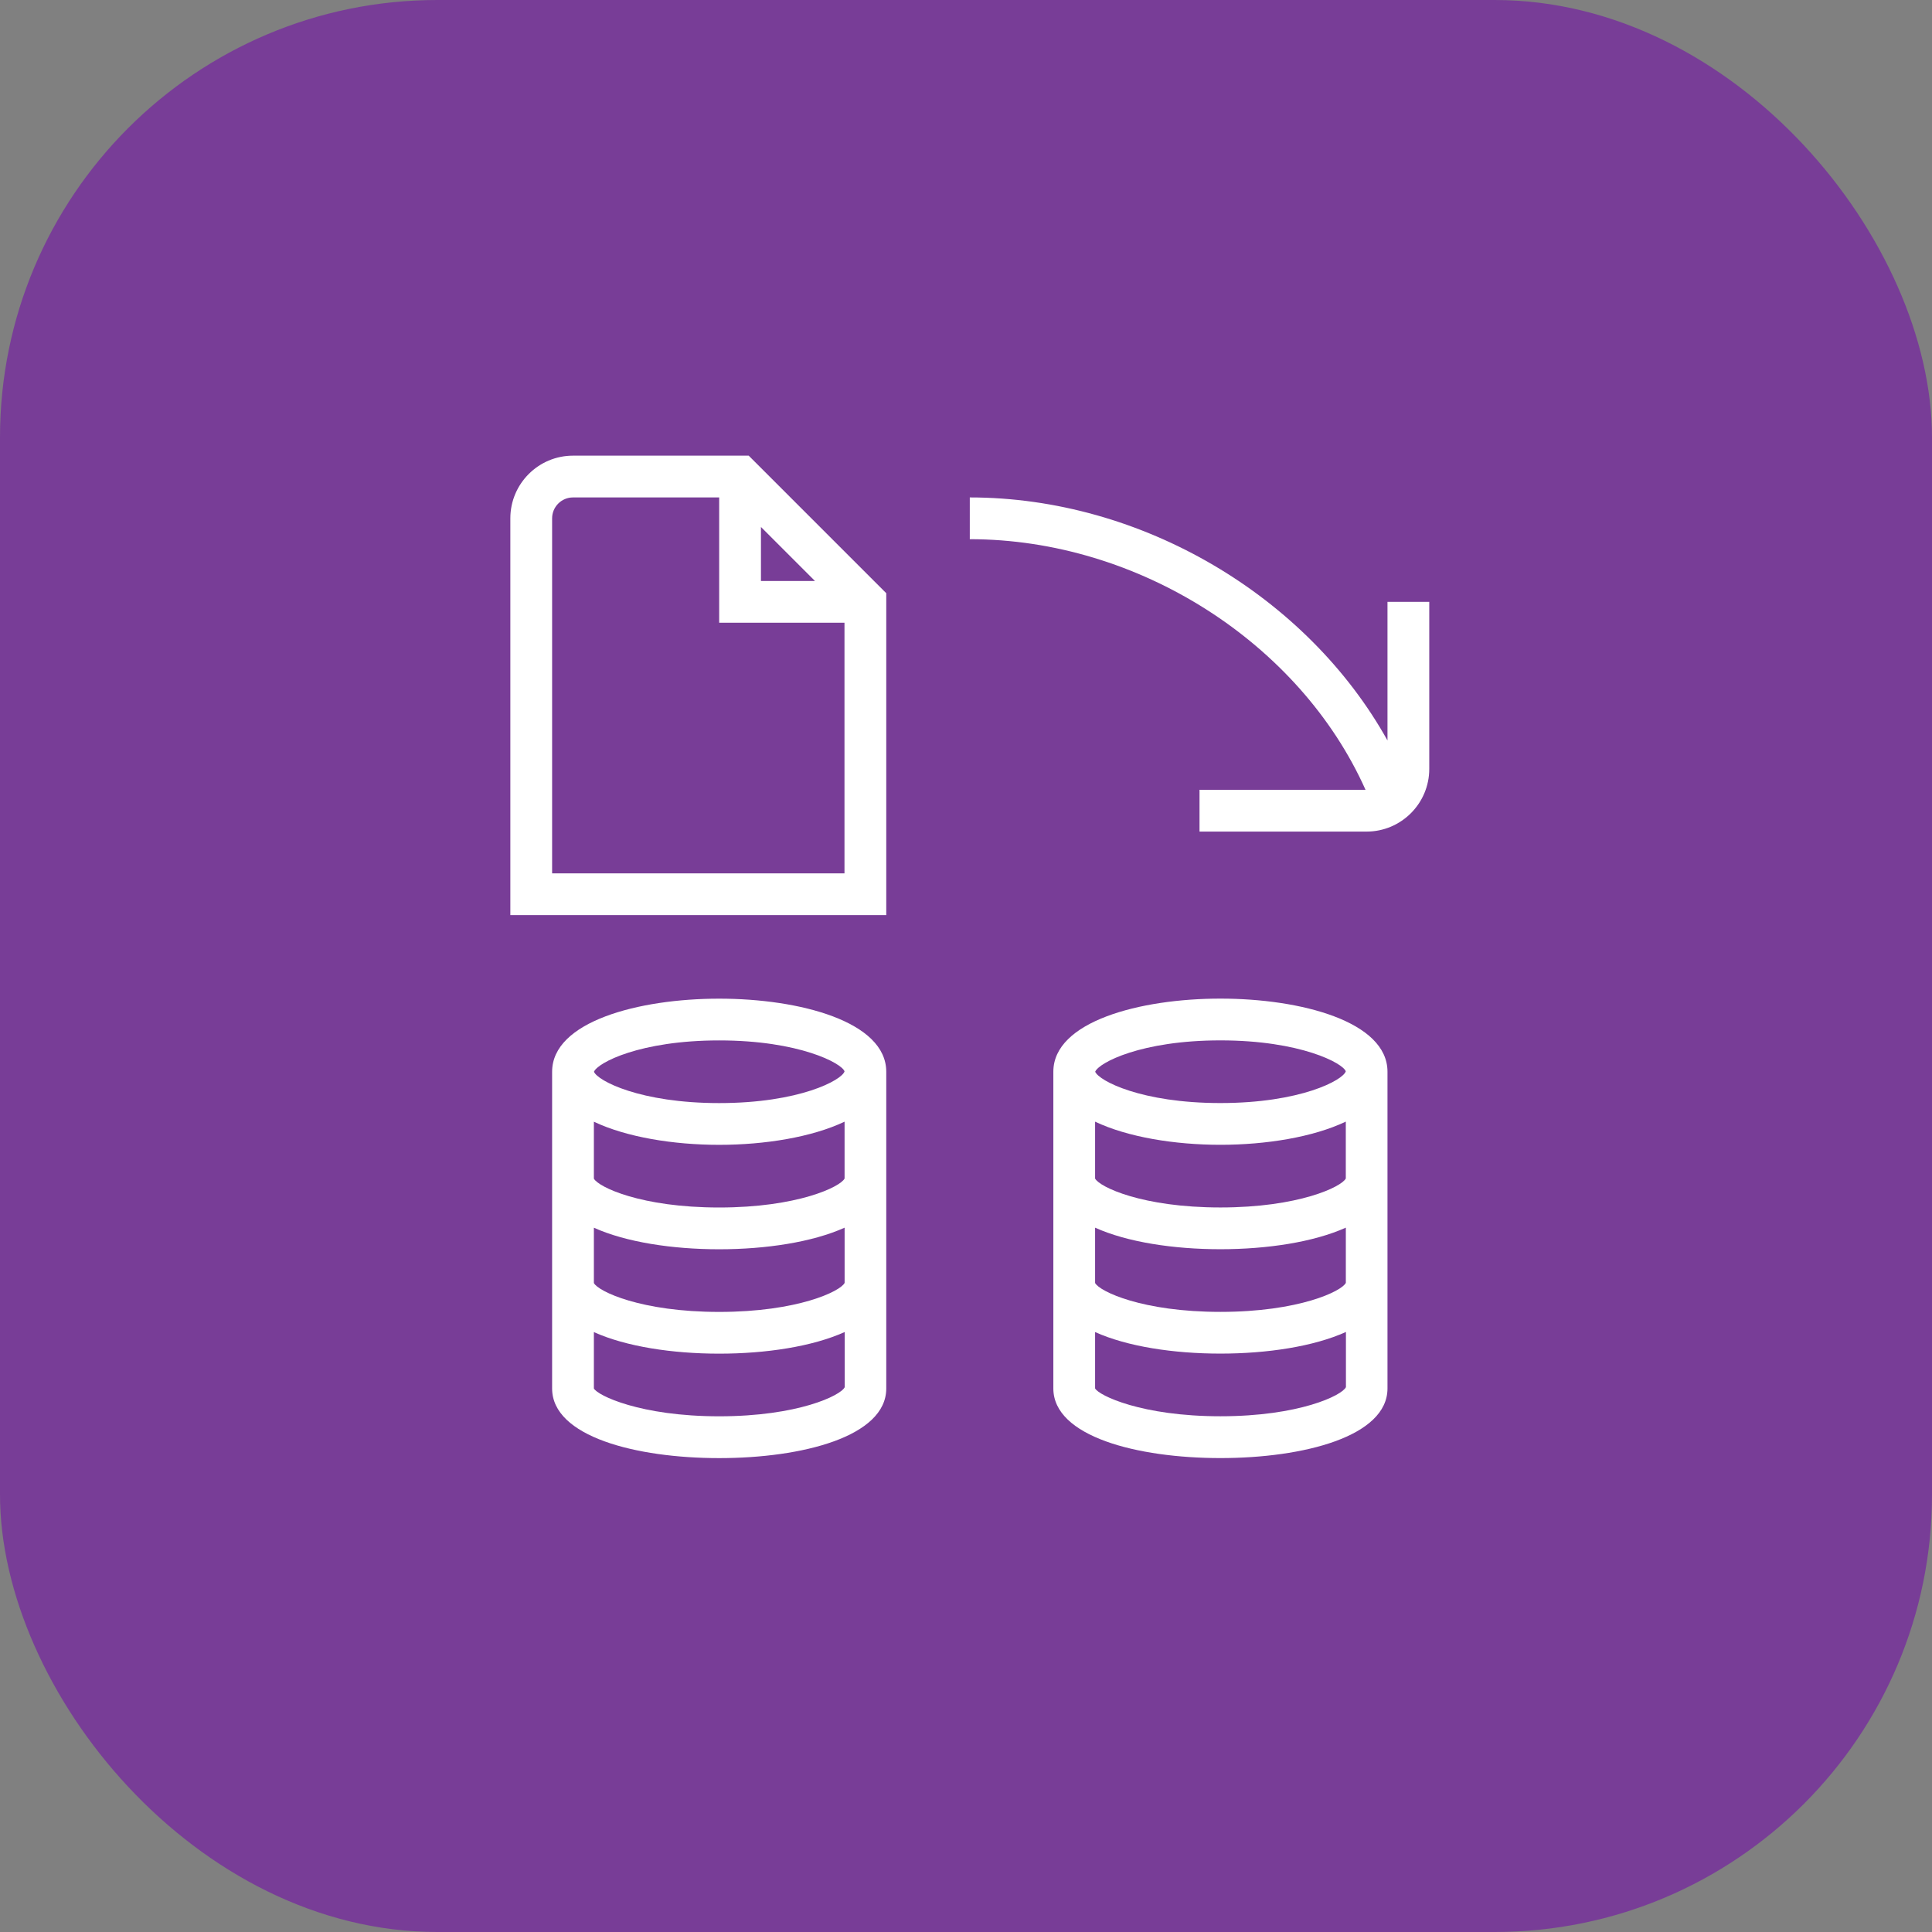 <svg width="106" height="106" viewBox="0 0 106 106" fill="none" xmlns="http://www.w3.org/2000/svg">
<rect x="0" y="0" width="106" height="106" fill="#808080" stroke="none"/>
<rect width="106" height="106" rx="24" fill="#783D97"/>
<path d="M78.417 33.021V42.188C78.417 44.083 76.874 45.625 74.979 45.625H65.812V43.333H74.92C71.322 35.28 62.462 29.583 53.208 29.583V27.292C62.65 27.292 71.727 32.725 76.125 40.627V33.021H78.417ZM41.078 25L48.625 32.547V50.208H28V28.438C28 26.542 29.542 25 31.438 25H41.078ZM41.75 31.875H44.713L41.75 28.912V31.875ZM46.333 47.917V34.167H39.458V27.292H31.438C30.807 27.292 30.292 27.807 30.292 28.438V47.917H46.333ZM48.625 58.802V76.18C48.625 78.817 44.021 80 39.458 80C34.896 80 30.292 78.817 30.292 76.18V58.802C30.292 56.047 35.042 54.792 39.458 54.792C43.874 54.792 48.625 56.047 48.625 58.802ZM32.588 58.802C32.79 59.297 35.116 60.521 39.458 60.521C43.863 60.521 46.191 59.26 46.336 58.782C46.194 58.344 43.863 57.083 39.458 57.083C35.113 57.083 32.79 58.307 32.588 58.802ZM32.583 70.393C32.824 70.854 35.171 71.979 39.458 71.979C43.769 71.979 46.123 70.843 46.34 70.386V67.357C44.573 68.152 42.023 68.542 39.458 68.542C36.894 68.542 34.348 68.154 32.583 67.359V70.393ZM46.338 64.66V61.541C44.544 62.393 41.963 62.812 39.458 62.812C36.953 62.812 34.375 62.393 32.583 61.543V64.664C32.824 65.125 35.171 66.25 39.458 66.25C43.746 66.25 46.109 65.12 46.338 64.66ZM46.345 76.109V73.082C44.578 73.879 42.027 74.269 39.458 74.269C36.889 74.269 34.348 73.881 32.583 73.086V76.177C32.78 76.562 35.136 77.706 39.458 77.706C43.78 77.706 46.136 76.562 46.345 76.109ZM76.125 58.8V76.177C76.125 78.815 71.521 79.998 66.958 79.998C62.396 79.998 57.792 78.815 57.792 76.177V58.8C57.792 56.045 62.542 54.789 66.958 54.789C71.374 54.789 76.125 56.045 76.125 58.8ZM60.088 58.8C60.29 59.295 62.616 60.519 66.958 60.519C71.363 60.519 73.691 59.258 73.836 58.779C73.694 58.342 71.363 57.081 66.958 57.081C62.613 57.081 60.29 58.305 60.088 58.8ZM60.083 70.391C60.324 70.852 62.671 71.977 66.958 71.977C71.269 71.977 73.623 70.84 73.84 70.384V67.355C72.073 68.15 69.523 68.539 66.958 68.539C64.394 68.539 61.848 68.152 60.083 67.357V70.391ZM73.838 64.657V61.538C72.043 62.391 69.463 62.81 66.958 62.81C64.454 62.81 61.875 62.391 60.083 61.541V64.662C60.324 65.123 62.671 66.248 66.958 66.248C71.246 66.248 73.609 65.118 73.838 64.657ZM73.845 76.106V73.079C72.078 73.877 69.527 74.266 66.958 74.266C64.389 74.266 61.848 73.879 60.083 73.084V76.175C60.28 76.56 62.636 77.704 66.958 77.704C71.28 77.704 73.636 76.56 73.845 76.106Z" fill="white"/>
</svg>
